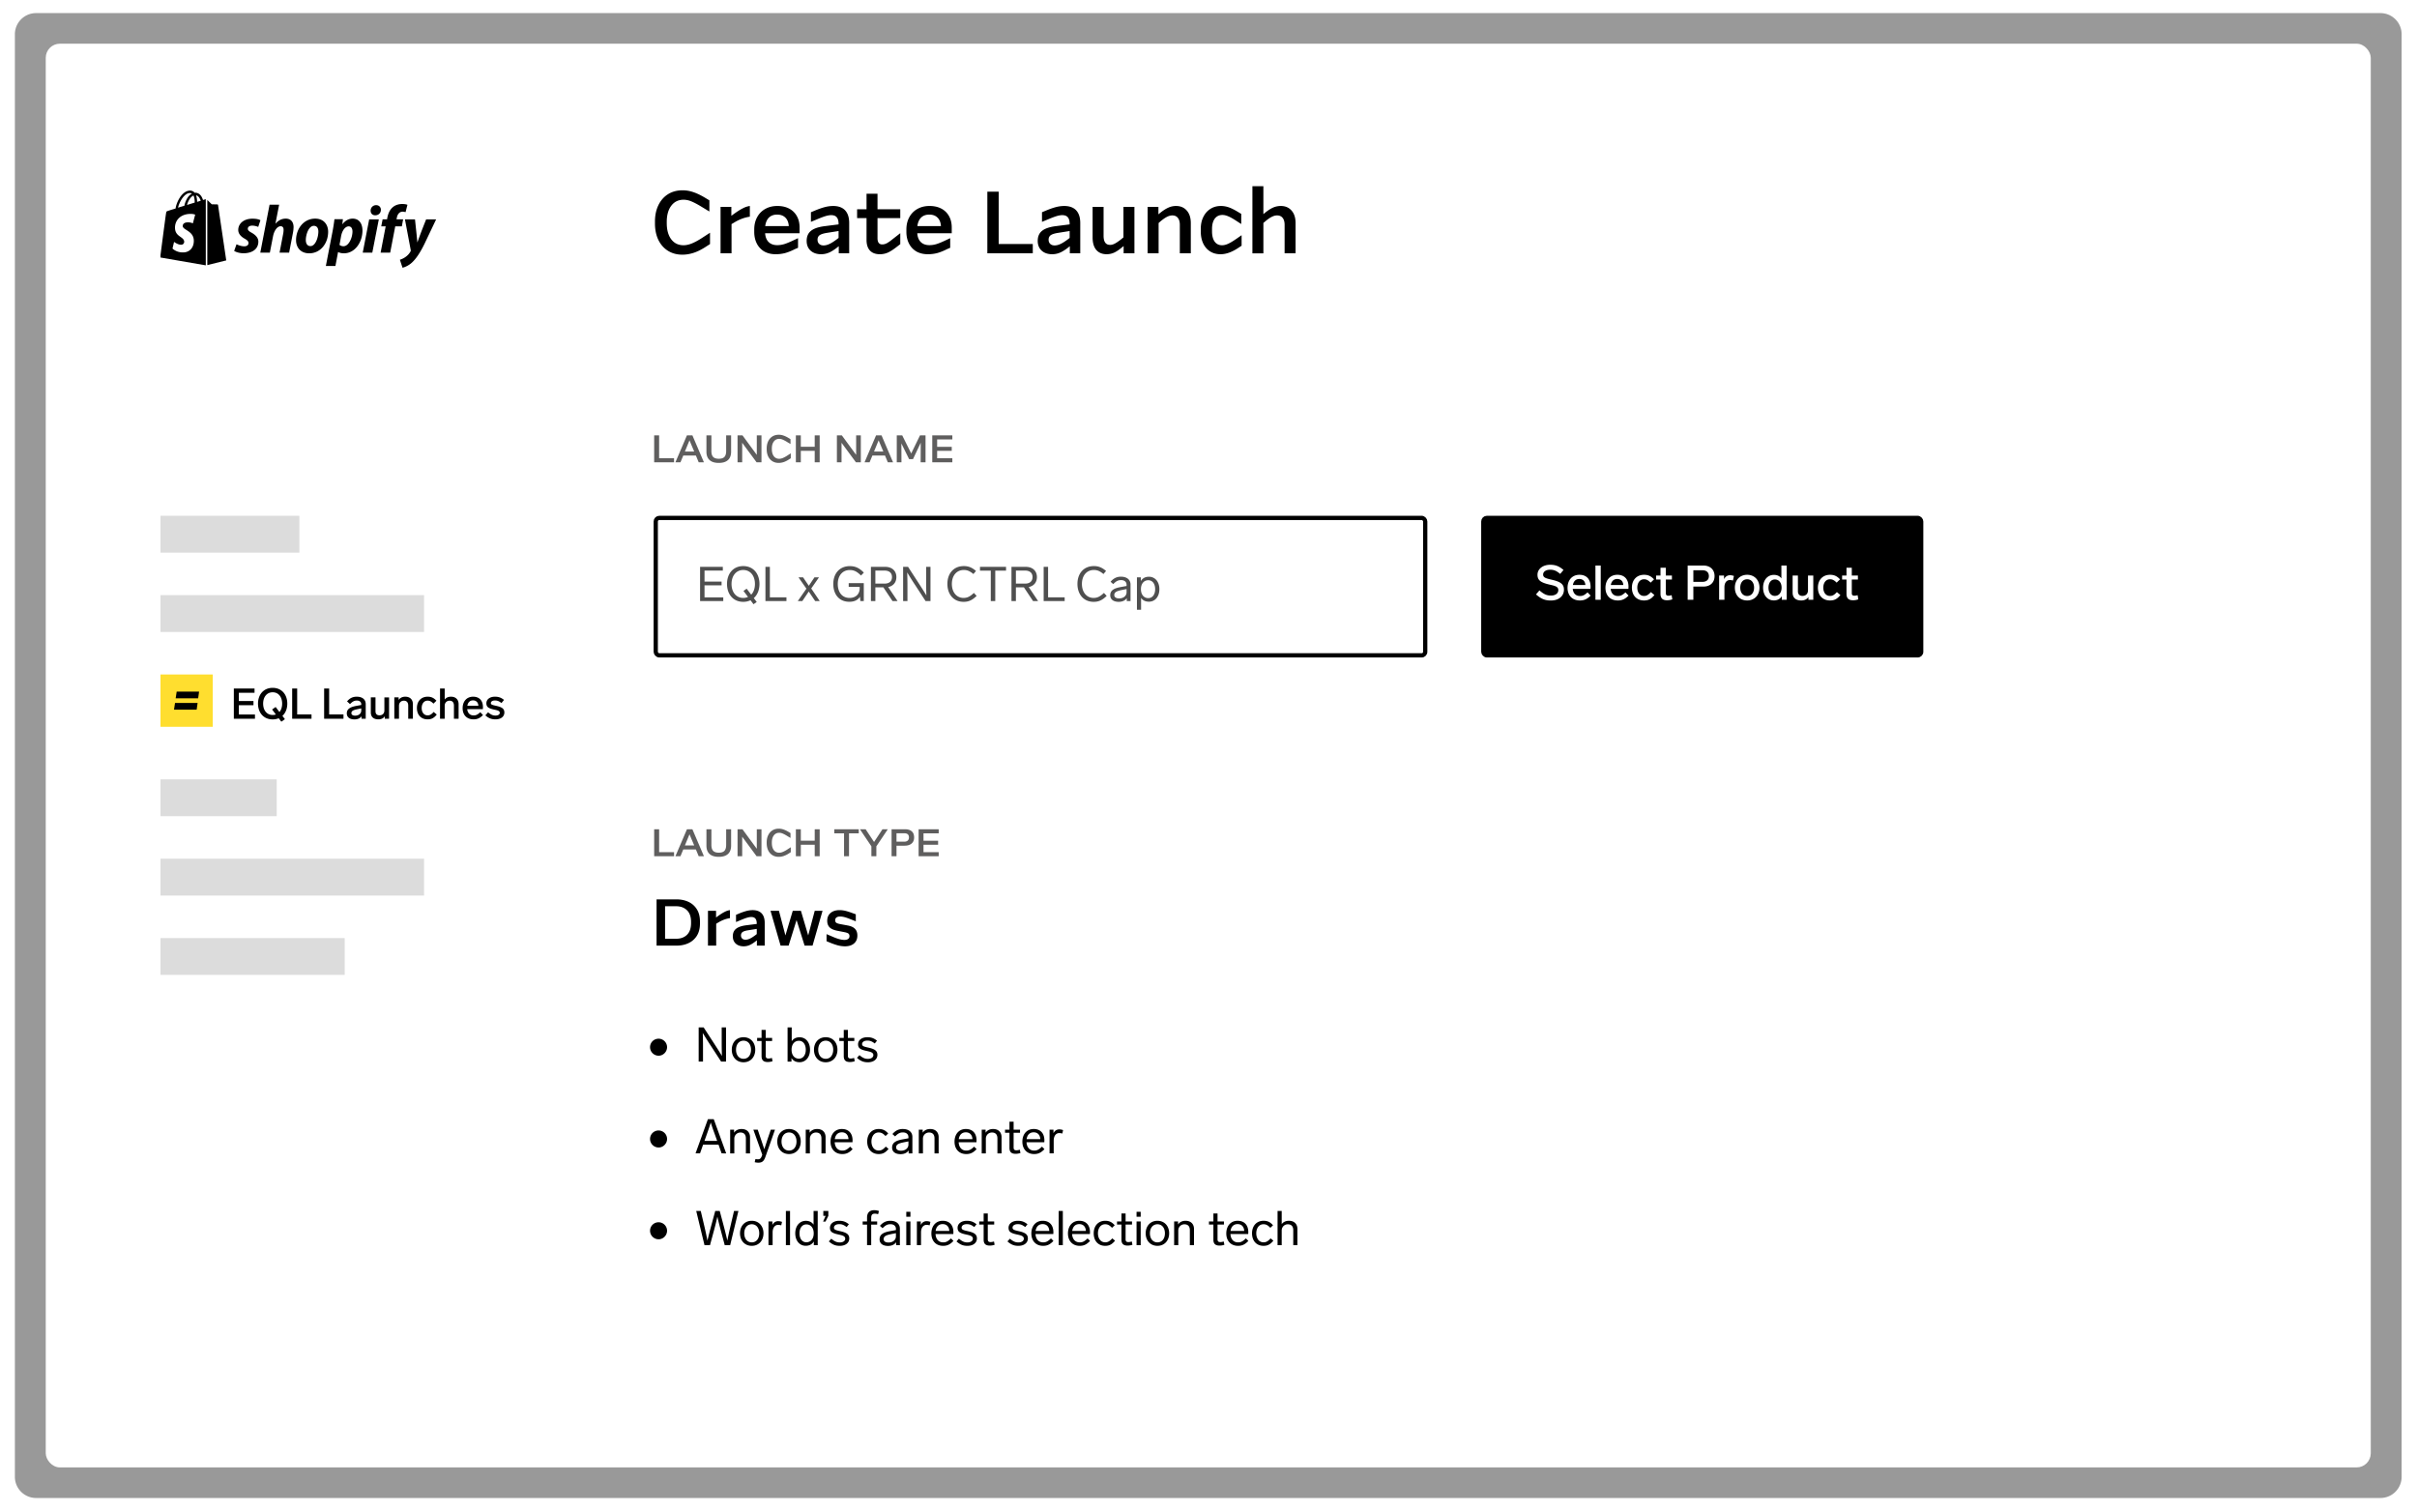<svg xmlns="http://www.w3.org/2000/svg" fill="none" viewBox="0 0 553 346"><g stroke="#fff" stroke-width=".404" filter="url(#a)"><path fill="#000" fill-opacity=".4" d="M8.251.202h536.387a5.05 5.05 0 0 1 5.049 5.049V335.31a5.05 5.05 0 0 1-5.049 5.048H8.251a5.048 5.048 0 0 1-5.049-5.048V5.251A5.05 5.05 0 0 1 8.251.202Z"/><rect width="531.549" height="325.35" x="10.67" y="7.606" fill="#fff" rx="3.03"/></g><path fill="#494949" fill-opacity=".19" d="M36.719 118.016h31.773v8.43H36.719zm0 18.156h60.305v8.43H36.719zm0 42.148h26.586v8.43H36.719zm0 18.157h60.305v8.43H36.719zm0 18.156h42.148v8.43H36.719z"/><path fill="#FFDE2F" d="M36.719 154.328h11.965v11.965H36.719z"/><path fill="#000" d="m40.192 159.779.232-1.531h5.127l-.214 1.531h-5.145Zm-.382 2.594.233-1.531h5.168l-.216 1.531H39.81Zm18.427-4.831v.972h-3.59v1.887h3.347v.963h-3.346v2.111h3.686v.973H53.5v-6.906h4.737Zm6.132 7.586-.603-.787a3.61 3.61 0 0 1-1.381.262c-2.082 0-3.356-1.546-3.356-3.608 0-2.062 1.274-3.609 3.356-3.609 2.081 0 3.346 1.547 3.346 3.609 0 1.157-.4 2.159-1.119 2.801l.574.759-.817.573Zm-4.163-4.133c0 1.556.865 2.597 2.179 2.597.262 0 .505-.039.73-.117l-.857-1.138.807-.574.866 1.148c.399-.457.623-1.119.623-1.916 0-1.547-.856-2.597-2.17-2.597-1.313 0-2.178 1.05-2.178 2.597Zm7.787-3.453v5.923h3.278v.983h-4.425v-6.906h1.147Zm7.314 0v5.923h3.278v.983H74.16v-6.906h1.147Zm5.79 7.061c-.933 0-1.75-.389-1.75-1.381 0-1.128 1.031-1.498 2.189-1.712l1.118-.204v-.175c0-.535-.399-.837-1.011-.837-.652 0-1.031.273-1.566.808l-.671-.623c.602-.72 1.293-1.07 2.207-1.07 1.362 0 2.063.7 2.063 1.702v3.337h-.963v-.555c-.312.448-.866.71-1.615.71Zm-.7-1.439c0 .369.322.583.856.583.73 0 1.401-.389 1.401-1.216v-.447l-.846.175c-.837.175-1.41.35-1.41.905Zm8.618-3.599v4.883h-.983v-.565c-.262.428-.749.71-1.45.71-1.234 0-1.74-.68-1.74-1.566v-3.462h1.07v3.171c0 .583.301.933.904.933.652 0 1.129-.379 1.129-1.147v-2.957h1.07Zm3.703-.156c1.157 0 1.75.73 1.75 1.693v3.346h-1.07v-3.016c0-.719-.359-1.109-1.01-1.109-.633 0-1.1.477-1.1 1.138v2.987h-1.07v-4.883h.992v.593c.312-.477.837-.749 1.508-.749Zm6.454 1.586c-.554-.555-.914-.681-1.332-.681-.905 0-1.362.797-1.362 1.692 0 .895.457 1.673 1.362 1.673.496 0 .846-.194 1.38-.778l.711.593c-.671.847-1.274 1.099-2.101 1.099-1.459 0-2.441-1.001-2.441-2.587 0-1.595 1.011-2.597 2.45-2.597.789 0 1.382.234 2.014.924l-.68.662Zm4.004-1.586c1.157 0 1.751.73 1.751 1.693v3.346h-1.07v-3.016c0-.719-.36-1.109-1.012-1.109-.632 0-1.099.477-1.099 1.138v2.987h-1.07v-6.906h1.07v2.509c.321-.408.808-.642 1.43-.642Zm5.17 5.184c-1.546 0-2.499-1.011-2.499-2.558 0-1.527.914-2.626 2.402-2.626 1.449 0 2.247.924 2.247 2.403 0 .126-.01.34-.02.437h-3.579c.078.798.525 1.44 1.469 1.44.593 0 .934-.204 1.517-.73l.623.652c-.72.739-1.372.982-2.16.982Zm-1.42-3.122h2.519c-.038-.739-.476-1.216-1.225-1.216-.72 0-1.158.467-1.294 1.216Zm6.33-2.062c.807 0 1.381.195 2.062.739l-.583.71c-.613-.466-.983-.583-1.498-.583-.574 0-.934.253-.934.593 0 .37.36.438 1.216.632 1.313.292 1.877.642 1.877 1.527 0 .924-.768 1.566-2.033 1.566-.885 0-1.527-.223-2.315-.914l.623-.7c.719.593 1.128.749 1.712.749.544 0 .963-.234.963-.632 0-.467-.545-.574-1.275-.73-1.342-.301-1.789-.622-1.789-1.459 0-.846.739-1.498 1.974-1.498Z"/><g fill="#000" clip-path="url(#b)"><path d="M46.96 45.611s-.193.055-.51.152a4.04 4.04 0 0 0-.249-.607c-.358-.69-.897-1.062-1.531-1.062-.042 0-.083 0-.138.014-.014-.028-.042-.041-.056-.069-.276-.303-.634-.441-1.062-.428-.828.028-1.656.621-2.319 1.683-.469.745-.827 1.683-.924 2.414-.952.29-1.615.496-1.628.51-.483.152-.497.165-.552.62-.083.345-1.339 10.069-1.339 10.069l10.432 1.806v-15.13c-.055.014-.096.014-.124.028Zm-2.415.745c-.552.166-1.159.359-1.752.538.166-.648.497-1.297.883-1.724.152-.152.359-.331.593-.441.235.496.29 1.172.276 1.627Zm-1.117-2.193a.95.95 0 0 1 .496.124c-.22.11-.441.29-.648.497-.525.565-.925 1.448-1.09 2.29-.497.15-.994.303-1.45.44.29-1.31 1.408-3.31 2.692-3.35Zm-1.615 7.586c.055.882 2.387 1.075 2.525 3.158.097 1.641-.869 2.758-2.263 2.841-1.683.11-2.608-.883-2.608-.883l.359-1.517s.925.704 1.67.648a.666.666 0 0 0 .648-.703c-.069-1.158-1.973-1.09-2.097-2.993-.11-1.586.938-3.2 3.256-3.351.897-.055 1.353.165 1.353.165L44.13 51.1s-.593-.275-1.297-.22c-1.02.069-1.035.717-1.02.869Zm3.284-5.559c0-.413-.055-1.006-.248-1.503.635.124.938.828 1.076 1.255a23.69 23.69 0 0 0-.828.248Zm2.333 14.468 4.333-1.076S49.9 46.99 49.886 46.907a.16.16 0 0 0-.152-.137c-.069 0-1.283-.028-1.283-.028s-.745-.717-1.021-.993v14.91Z"/></g><g fill="#000" clip-path="url(#c)"><path d="M57.539 53.228c-.555-.296-.84-.545-.84-.887 0-.436.396-.716 1.015-.716.72 0 1.364.296 1.364.296l.507-1.526s-.467-.358-1.84-.358c-1.91 0-3.235 1.074-3.235 2.584 0 .856.618 1.51 1.443 1.976.666.373.904.638.904 1.027 0 .405-.333.732-.951.732-.922 0-1.792-.467-1.792-.467l-.539 1.525s.804.53 2.157.53c1.966 0 3.378-.95 3.378-2.662 0-.918-.714-1.572-1.571-2.054Zm7.834-3.206c-.967 0-1.728.451-2.315 1.136l-.032-.016.84-4.31h-2.188l-2.125 10.971h2.189l.73-3.75c.285-1.416 1.03-2.288 1.728-2.288.491 0 .682.327.682.794 0 .296-.032.654-.095.95l-.825 4.295h2.189l.856-4.436a7.88 7.88 0 0 0 .16-1.4c-.002-1.215-.652-1.946-1.794-1.946Zm6.74 0c-2.633 0-4.377 2.334-4.377 4.933 0 1.666 1.047 3.004 3.013 3.004 2.585 0 4.33-2.272 4.33-4.934 0-1.54-.92-3.003-2.966-3.003Zm-1.079 6.288c-.745 0-1.062-.623-1.062-1.401 0-1.23.65-3.237 1.84-3.237.777 0 1.03.654 1.03 1.292 0 1.322-.65 3.346-1.808 3.346Zm9.643-6.288c-1.477 0-2.315 1.276-2.315 1.276h-.031l.126-1.151h-1.934c-.095.778-.27 1.96-.444 2.848l-1.523 7.859h2.189l.602-3.175h.048s.45.28 1.285.28c2.569 0 4.25-2.584 4.25-5.199 0-1.446-.65-2.738-2.253-2.738Zm-2.093 6.319c-.568 0-.904-.312-.904-.312l.365-2.007c.254-1.339.967-2.226 1.728-2.226.666 0 .873.607.873 1.183 0 1.385-.84 3.361-2.062 3.361Zm7.469-9.401c-.698 0-1.253.545-1.253 1.245 0 .638.412 1.074 1.03 1.074h.032c.683 0 1.27-.451 1.285-1.245 0-.622-.428-1.074-1.094-1.074Zm-3.06 10.864h2.188l1.491-7.61h-2.204l-1.475 7.61Zm9.245-7.626h-1.522l.079-.358c.127-.732.571-1.386 1.3-1.386.39 0 .698.11.698.11l.428-1.682s-.38-.186-1.19-.186c-.777 0-1.553.218-2.14.716-.746.622-1.095 1.524-1.269 2.427l-.063.359h-1.015l-.317 1.618h1.015l-1.158 6.008h2.189l1.157-6.008h1.507l.301-1.618Zm5.265.015s-1.368 3.383-1.982 5.23h-.032c-.042-.595-.54-5.23-.54-5.23H92.65l1.317 6.988c.032.155.016.249-.048.358-.254.482-.682.95-1.19 1.292-.412.295-.872.482-1.236.607l.602 1.82c.444-.093 1.364-.45 2.141-1.166 1-.919 1.92-2.335 2.87-4.265l2.68-5.634h-2.283Z"/></g><rect width="176.051" height="31.449" x="150.033" y="118.502" stroke="#000" stroke-width=".973" rx=".811"/><path fill="#4F4F4F" d="M165.38 129.701v.849h-4.188v2.524h3.902v.849h-3.902v2.756h4.288v.848h-5.303v-7.826h5.203Zm7.018 8.554-.683-.915a3.818 3.818 0 0 1-1.665.364c-2.315 0-3.715-1.753-3.715-4.09 0-2.337 1.4-4.09 3.715-4.09s3.715 1.753 3.715 4.09c0 1.345-.463 2.502-1.301 3.23l.673.893-.739.518Zm-5.026-4.641c0 1.885 1.069 3.197 2.678 3.197.397 0 .761-.077 1.092-.232l-1.037-1.367.728-.518 1.036 1.367c.551-.562.86-1.422.86-2.447 0-1.874-1.058-3.197-2.679-3.197-1.609 0-2.678 1.323-2.678 3.197Zm8.772-3.913v6.967h3.792v.859h-4.806v-7.826h1.014Zm6.385 7.826 1.973-2.833-1.808-2.59h1.048l1.311 1.929 1.29-1.929h1.036l-1.774 2.546 1.951 2.877h-1.047l-1.467-2.182-1.477 2.182h-1.036Zm11.917-7.992c1.29 0 2.227.474 3.197 1.489l-.651.661c-.882-.871-1.543-1.257-2.568-1.257-1.632 0-2.745 1.257-2.745 3.186 0 1.94 1.036 3.197 2.701 3.197 1.356 0 2.315-.827 2.315-2.216v-.309h-2.514v-.859h3.451v4.1h-.794l-.077-.992c-.518.827-1.411 1.158-2.436 1.158-2.348 0-3.671-1.709-3.671-4.079 0-2.337 1.4-4.079 3.792-4.079Zm8.104.166c1.466 0 2.536.86 2.536 2.337 0 1.256-.761 2.061-1.874 2.282l2.149 3.207h-1.157l-2.095-3.141h-1.829v3.141h-1.015v-7.826h3.285Zm-2.27 3.836h2.105c1.025 0 1.698-.507 1.698-1.499 0-.981-.673-1.488-1.709-1.488h-2.094v2.987Zm12.61-3.836v7.826h-1.124l-2.315-3.56a72.603 72.603 0 0 1-1.885-2.988c.033.959.055 1.963.055 3.032v3.516h-.992v-7.826h1.135l2.348 3.615c.672 1.048 1.29 1.996 1.841 2.922a83.628 83.628 0 0 1-.055-2.966v-3.571h.992Zm7.639-.177c1.003 0 1.819.298 2.778 1.114l-.595.705c-.893-.749-1.522-.926-2.183-.926-1.698 0-2.745 1.323-2.745 3.197s1.069 3.197 2.679 3.197c.937 0 1.554-.397 2.359-1.147l.628.684c-1.003.97-1.819 1.356-2.976 1.356-2.315 0-3.715-1.742-3.715-4.101 0-2.337 1.378-4.079 3.77-4.079Zm9.651.177v.86h-2.469v6.966h-1.025v-6.966h-2.47v-.86h5.964Zm4.526 0c1.466 0 2.535.86 2.535 2.337 0 1.256-.761 2.061-1.874 2.282l2.15 3.207h-1.158l-2.094-3.141h-1.83v3.141h-1.014v-7.826h3.285Zm-2.271 3.836h2.105c1.025 0 1.698-.507 1.698-1.499 0-.981-.673-1.488-1.709-1.488h-2.094v2.987Zm7.363-3.836v6.967h3.792v.859h-4.806v-7.826h1.014Zm10.486-.177c1.003 0 1.819.298 2.778 1.114l-.596.705c-.893-.749-1.521-.926-2.182-.926-1.698 0-2.745 1.323-2.745 3.197s1.069 3.197 2.679 3.197c.937 0 1.554-.397 2.359-1.147l.628.684c-1.003.97-1.819 1.356-2.976 1.356-2.315 0-3.715-1.742-3.715-4.101 0-2.337 1.378-4.079 3.77-4.079Zm5.674 8.18c-1.058 0-1.94-.441-1.94-1.522 0-1.267 1.168-1.642 2.524-1.885l1.213-.22v-.276c0-.683-.518-1.069-1.268-1.069-.694 0-1.146.265-1.786.915l-.606-.54c.672-.794 1.422-1.158 2.359-1.158 1.433 0 2.205.75 2.205 1.808v3.77h-.86v-.672c-.364.551-1.025.849-1.841.849Zm-1.014-1.555c0 .496.419.772 1.113.772.937 0 1.698-.529 1.698-1.422v-.716l-.992.198c-1.059.22-1.819.419-1.819 1.168Zm7.928 1.522c-.827 0-1.422-.309-1.797-.871v2.712h-.948v-7.408h.893v.838c.375-.618.992-.981 1.852-.981 1.389 0 2.392 1.135 2.392 2.844 0 1.73-1.003 2.866-2.392 2.866Zm-1.83-2.866c0 1.3.717 2.05 1.687 2.05.937 0 1.565-.816 1.565-2.05 0-1.213-.606-2.04-1.565-2.04-.981 0-1.687.761-1.687 2.04Z"/><rect width="100.184" height="31.449" x="339.377" y="118.502" fill="#000" rx=".811"/><rect width="100.184" height="31.449" x="339.377" y="118.502" stroke="#000" stroke-width=".973" rx=".811"/><path fill="#fff" d="M354.672 129.224c1.246 0 2.084.352 3.054 1.19l-.761.904c-.893-.75-1.455-.959-2.315-.959-.97 0-1.587.463-1.587 1.091 0 .717.628.882 2.006 1.202 1.918.452 2.756.959 2.756 2.271 0 1.466-1.18 2.48-2.998 2.48-1.345 0-2.249-.386-3.396-1.4l.783-.915c1.091.937 1.731 1.18 2.635 1.18.97 0 1.686-.452 1.686-1.257 0-.827-.815-.97-2.083-1.268-2.028-.474-2.679-1.025-2.679-2.249 0-1.311 1.224-2.27 2.899-2.27Zm6.809 8.168c-1.753 0-2.833-1.147-2.833-2.899 0-1.731 1.036-2.977 2.722-2.977 1.643 0 2.547 1.048 2.547 2.723 0 .144-.011.386-.022.496h-4.057c.088.904.595 1.632 1.665 1.632.672 0 1.058-.232 1.719-.827l.706.739c-.816.837-1.554 1.113-2.447 1.113Zm-1.61-3.539h2.855c-.044-.837-.54-1.378-1.389-1.378-.815 0-1.311.53-1.466 1.378Zm6.37-4.453v7.827h-1.213V129.4h1.213Zm3.916 7.992c-1.752 0-2.833-1.147-2.833-2.899 0-1.731 1.036-2.977 2.723-2.977 1.643 0 2.546 1.048 2.546 2.723 0 .144-.011.386-.022.496h-4.056c.088.904.595 1.632 1.664 1.632.673 0 1.059-.232 1.72-.827l.706.739c-.816.837-1.555 1.113-2.448 1.113Zm-1.609-3.539h2.855c-.044-.837-.54-1.378-1.389-1.378-.816 0-1.312.53-1.466 1.378Zm9.114-.54c-.628-.628-1.036-.771-1.51-.771-1.025 0-1.543.904-1.543 1.918 0 1.014.518 1.896 1.543 1.896.562 0 .959-.221 1.565-.882l.805.672c-.76.959-1.444 1.246-2.381 1.246-1.653 0-2.767-1.136-2.767-2.932 0-1.808 1.147-2.944 2.778-2.944.893 0 1.565.265 2.282 1.048l-.772.749Zm3.468 2.403c0 .43.187.585.595.585.188 0 .375-.022.739-.122l.154.959a3.65 3.65 0 0 1-1.191.21c-1.102 0-1.51-.529-1.51-1.488v-3.252h-1.003v-.915h1.003v-1.786h1.213v1.786h1.4v.915h-1.4v3.108Zm8.584-6.316c1.554 0 2.568.926 2.568 2.414s-1.014 2.403-2.568 2.403h-2.282v3.01h-1.301V129.4h3.583Zm-2.282 3.737h2.072c.904 0 1.478-.463 1.478-1.323 0-.871-.574-1.334-1.478-1.334h-2.072v2.657Zm8.411-1.521c.308 0 .584.077.87.165l-.22 1.047a2.704 2.704 0 0 0-.706-.11c-.749 0-1.245.617-1.245 1.676v2.833h-1.213v-5.534h1.125v.827c.264-.541.705-.904 1.389-.904Zm3.907-.1c1.643 0 2.811 1.191 2.811 2.944 0 1.741-1.168 2.932-2.811 2.932-1.664 0-2.822-1.191-2.822-2.932 0-1.753 1.158-2.944 2.822-2.944Zm-1.587 2.944c0 1.146.617 1.907 1.587 1.907.948 0 1.577-.761 1.577-1.907 0-1.158-.629-1.918-1.577-1.918-.97 0-1.587.76-1.587 1.918Zm7.672 2.921c-1.411 0-2.447-1.147-2.447-2.921 0-1.775 1.058-2.922 2.458-2.922.793 0 1.356.287 1.73.805V129.4h1.213v7.827h-1.124v-.805c-.375.606-.97.959-1.83.959Zm-1.213-2.921c0 1.135.562 1.885 1.455 1.885.904 0 1.544-.706 1.544-1.885 0-1.191-.662-1.874-1.533-1.874-.871 0-1.466.738-1.466 1.874Zm10.251-2.767v5.534h-1.113v-.64c-.298.485-.849.805-1.643.805-1.4 0-1.973-.772-1.973-1.775v-3.924h1.213v3.593c0 .662.341 1.059 1.025 1.059.738 0 1.278-.43 1.278-1.301v-3.351h1.213Zm5.344 1.62c-.629-.628-1.036-.771-1.511-.771-1.025 0-1.543.904-1.543 1.918 0 1.014.518 1.896 1.543 1.896.563 0 .96-.221 1.566-.882l.805.672c-.761.959-1.445 1.246-2.382 1.246-1.653 0-2.766-1.136-2.766-2.932 0-1.808 1.146-2.944 2.777-2.944.893 0 1.566.265 2.282 1.048l-.771.749Zm3.467 2.403c0 .43.188.585.595.585.188 0 .375-.022.739-.122l.154.959c-.452.155-.848.21-1.19.21-1.103 0-1.51-.529-1.51-1.488v-3.252h-1.004v-.915h1.004v-1.786h1.212v1.786h1.4v.915h-1.4v3.108Z"/><path fill="#000" d="M156.14 58.272c-1.259 0-2.365-.297-3.32-.892-.94-.595-1.674-1.432-2.199-2.51-.512-1.08-.768-2.332-.768-3.757v-.415c0-1.424.263-2.676.788-3.755.526-1.08 1.259-1.916 2.2-2.511.954-.595 2.068-.892 3.341-.892.816 0 1.625.138 2.427.415.803.263 1.702.691 2.698 1.286l.996.602v2.552l-1.951-1.183c-.899-.54-1.646-.926-2.241-1.162a4.518 4.518 0 0 0-1.701-.352c-1.19 0-2.13.456-2.822 1.37-.692.912-1.038 2.15-1.038 3.713v.25c0 1.563.339 2.8 1.017 3.714.692.913 1.633 1.37 2.822 1.37.595 0 1.231-.14 1.909-.416.678-.276 1.446-.691 2.303-1.245l1.847-1.203v2.593l-.871.56c-1.01.665-1.958 1.142-2.843 1.432-.885.29-1.75.436-2.594.436Zm8.721-.311V47.337h2.469v2.033l.602-.435c.83-.595 1.515-1.024 2.054-1.287a4.912 4.912 0 0 1 1.577-.519v2.449a8.87 8.87 0 0 0-1.784.456 9.972 9.972 0 0 0-1.743.851l-.664.394v6.682h-2.511Zm12.623.207c-.996 0-1.867-.207-2.614-.622a4.375 4.375 0 0 1-1.702-1.805c-.401-.775-.601-1.674-.601-2.698v-.54c0-1.065.221-1.998.664-2.8a4.667 4.667 0 0 1 1.846-1.889c.803-.456 1.729-.685 2.781-.685 1.037 0 1.936.201 2.697.602a4.233 4.233 0 0 1 1.764 1.722c.415.734.623 1.605.623 2.615v1.307h-7.885c.055.858.325 1.529.809 2.013.484.47 1.141.705 1.971.705a5.57 5.57 0 0 0 1.556-.228c.54-.166 1.176-.422 1.909-.768l1.287-.601v2.2l-.726.31c-.789.402-1.529.699-2.221.893a8.54 8.54 0 0 1-2.158.27Zm.312-9.067c-.775 0-1.398.228-1.868.684-.456.457-.74 1.107-.851 1.95h5.395c-.055-.843-.318-1.493-.788-1.95-.457-.456-1.086-.684-1.888-.684Zm10.083 9.067c-1.01 0-1.819-.276-2.427-.83-.595-.553-.893-1.293-.893-2.22 0-1.01.332-1.777.996-2.303.664-.54 1.736-.9 3.217-1.08l3.091-.393v-.063c0-.719-.138-1.238-.415-1.556-.263-.332-.691-.498-1.286-.498-.36 0-.796.076-1.307.228-.498.153-1.204.422-2.117.81l-1.203.498v-2.2l.747-.311c.913-.387 1.708-.671 2.386-.85a7.697 7.697 0 0 1 1.93-.27c1.217 0 2.137.331 2.759.995.623.664.934 1.633.934 2.905v6.93h-2.386v-1.638l-.062.062c-.775.636-1.467 1.093-2.075 1.37a4.52 4.52 0 0 1-1.889.414Zm-.83-3.32c0 .402.125.72.374.955s.581.353.996.353c.442 0 .906-.118 1.39-.353.498-.235 1.107-.63 1.826-1.183l.228-.187v-1.577l-2.739.436c-.761.125-1.3.304-1.618.54-.305.235-.457.574-.457 1.016Zm14.282 3.32c-.996 0-1.757-.276-2.283-.83-.525-.567-.788-1.376-.788-2.427V49.91h-2.158v-2.034h2.158v-3.548h2.511v3.548h5.208v2.034h-5.208v4.586c0 .954.359 1.431 1.079 1.431.345 0 .691-.09 1.037-.27.346-.18.809-.504 1.39-.975l1.702-1.328v2.511l-.809.623c-.775.608-1.453 1.044-2.034 1.307a4.539 4.539 0 0 1-1.805.373Zm10.966 0c-.996 0-1.867-.207-2.614-.622a4.375 4.375 0 0 1-1.702-1.805c-.401-.775-.601-1.674-.601-2.698v-.54c0-1.065.221-1.998.664-2.8a4.667 4.667 0 0 1 1.846-1.889c.803-.456 1.729-.685 2.781-.685 1.037 0 1.936.201 2.697.602a4.233 4.233 0 0 1 1.764 1.722c.415.734.623 1.605.623 2.615v1.307h-7.885c.055.858.325 1.529.809 2.013.484.47 1.141.705 1.971.705a5.57 5.57 0 0 0 1.556-.228c.54-.166 1.176-.422 1.909-.768l1.287-.601v2.2l-.726.31c-.789.402-1.529.699-2.221.893a8.54 8.54 0 0 1-2.158.27Zm.312-9.067c-.775 0-1.398.228-1.868.684-.456.457-.74 1.107-.851 1.95h5.395c-.055-.843-.318-1.493-.788-1.95-.457-.456-1.086-.684-1.888-.684Zm13.292 8.86V43.85h2.594v11.973h7.802v2.137h-10.396Zm14.846.207c-1.01 0-1.819-.276-2.428-.83-.594-.553-.892-1.293-.892-2.22 0-1.01.332-1.777.996-2.303.664-.54 1.736-.9 3.216-1.08l3.092-.393v-.063c0-.719-.138-1.238-.415-1.556-.263-.332-.691-.498-1.286-.498-.36 0-.796.076-1.308.228-.498.153-1.203.422-2.116.81l-1.204.498v-2.2l.747-.311c.913-.387 1.709-.671 2.387-.85a7.696 7.696 0 0 1 1.929-.27c1.218 0 2.138.331 2.76.995.623.664.934 1.633.934 2.905v6.93h-2.386v-1.638l-.063.062c-.774.636-1.466 1.093-2.075 1.37a4.512 4.512 0 0 1-1.888.414Zm-.83-3.32c0 .402.125.72.374.955s.581.353.996.353c.442 0 .906-.118 1.39-.353.498-.235 1.107-.63 1.826-1.183l.228-.187v-1.577l-2.739.436c-.761.125-1.3.304-1.618.54-.305.235-.457.574-.457 1.016Zm13.306 3.32c-1.037 0-1.839-.332-2.407-.996-.553-.664-.83-1.604-.83-2.822v-7.013h2.511v6.62c0 1.383.498 2.074 1.494 2.074.36 0 .74-.11 1.141-.332.402-.221.872-.546 1.411-.975l.498-.415v-6.972h2.511V57.96h-2.469V56.3l-.187.145c-.747.637-1.404 1.086-1.971 1.349a4.107 4.107 0 0 1-1.702.373Zm9.35-.207V47.337h2.469v1.701l.228-.186c.733-.609 1.39-1.045 1.971-1.308a4.199 4.199 0 0 1 1.826-.415c1.038 0 1.861.353 2.47 1.059.608.691.913 1.646.913 2.863v6.91h-2.511v-6.516c0-.691-.152-1.224-.457-1.597-.29-.374-.712-.56-1.265-.56-.388 0-.796.11-1.225.331-.415.208-.92.56-1.514 1.059l-.395.352v6.93h-2.51Zm16.687.207c-.913 0-1.709-.214-2.387-.643-.678-.429-1.203-1.03-1.577-1.805-.373-.789-.56-1.709-.56-2.76v-.622c0-1.024.194-1.923.581-2.698.387-.788.927-1.404 1.619-1.847.691-.442 1.48-.664 2.365-.664a5.57 5.57 0 0 1 1.847.312c.595.207 1.286.553 2.075 1.037l.768.457v2.324l-.996-.644c-.789-.525-1.432-.892-1.93-1.1-.484-.22-.948-.331-1.39-.331-.734 0-1.315.283-1.743.85-.415.568-.623 1.35-.623 2.345v.54c0 1.01.201 1.798.602 2.365.401.553.968.83 1.701.83.429 0 .899-.117 1.411-.353.512-.235 1.183-.643 2.013-1.224l1.038-.726v2.407l-.664.436c-1.481 1.01-2.864 1.514-4.15 1.514Zm7.286-.207V42.606h2.51v6.39l.125-.103c.733-.622 1.397-1.072 1.992-1.349a4.377 4.377 0 0 1 1.867-.415c1.038 0 1.861.353 2.47 1.059.608.691.913 1.646.913 2.863v6.91h-2.511v-6.516c0-.691-.152-1.224-.457-1.597-.29-.374-.719-.56-1.286-.56-.374 0-.775.11-1.204.331-.429.208-.94.568-1.535 1.08l-.374.31v6.952h-2.51Z"/><path fill="#5F5E5E" d="M149.67 105.781v-6.173h1.135v5.238h3.413v.935h-4.548Zm4.86 0 2.641-6.173h1.244l2.642 6.173h-1.198l-.645-1.552h-2.887l-.644 1.552h-1.153Zm2.169-2.46h2.134l-1.081-2.569-1.053 2.569Zm7.752 2.596c-.926 0-1.628-.217-2.106-.653-.478-.436-.717-1.074-.717-1.916v-3.74h1.135v3.577c0 .623.133 1.077.399 1.362.272.278.702.417 1.289.417.593 0 1.023-.139 1.289-.417.266-.285.4-.739.4-1.362v-3.577h1.134v3.74c0 .842-.239 1.48-.717 1.916-.478.436-1.18.653-2.106.653Zm8.7-6.309h1.071v6.173h-1.116l-3.296-4.466v4.466h-1.062v-6.173h1.126l3.277 4.467v-4.467Zm5.015 6.309c-.55 0-1.035-.13-1.452-.39a2.619 2.619 0 0 1-.962-1.098c-.224-.472-.336-1.02-.336-1.644v-.181c0-.623.115-1.171.345-1.643.23-.472.55-.838.962-1.099.417-.26.905-.39 1.461-.39.358 0 .712.06 1.063.181.351.115.744.303 1.18.563l.436.264v1.116l-.854-.517a7.07 7.07 0 0 0-.98-.509 1.996 1.996 0 0 0-.745-.154c-.52 0-.932.2-1.234.599-.303.4-.454.941-.454 1.625v.109c0 .684.148 1.226.445 1.625.302.4.714.599 1.234.599.26 0 .539-.06.835-.181a6.282 6.282 0 0 0 1.008-.545l.808-.526v1.134l-.381.245c-.442.291-.857.5-1.244.627a3.63 3.63 0 0 1-1.135.19Zm3.925-.136v-6.173h1.134v2.615h3.178v-2.615h1.135v6.173h-1.135v-2.623h-3.178v2.623h-1.134Zm13.791-6.173h1.071v6.173h-1.116l-3.296-4.466v4.466h-1.062v-6.173h1.126l3.277 4.467v-4.467Zm1.919 6.173 2.642-6.173h1.244l2.642 6.173h-1.199l-.644-1.552h-2.887l-.645 1.552h-1.153Zm2.17-2.46h2.133l-1.08-2.569-1.053 2.569Zm5.205 2.46v-6.173h1.244l2.061 4.149 2.015-4.149h1.262v6.173h-1.117l.018-4.475-1.77 3.749h-.89l-1.77-3.595.018 4.321h-1.071Zm8.121 0v-6.173h4.593v.935h-3.477v1.689h3.341v.917h-3.341v1.697h3.477v.935h-4.593Zm-63.627 90.133v-6.173h1.135v5.238h3.413v.935h-4.548Zm4.86 0 2.641-6.173h1.244l2.642 6.173h-1.198l-.645-1.552h-2.887l-.644 1.552h-1.153Zm2.169-2.46h2.134l-1.081-2.569-1.053 2.569Zm7.752 2.596c-.926 0-1.628-.218-2.106-.653-.478-.436-.717-1.075-.717-1.916v-3.74h1.135v3.577c0 .623.133 1.077.399 1.361.272.279.702.418 1.289.418.593 0 1.023-.139 1.289-.418.266-.284.4-.738.4-1.361v-3.577h1.134v3.74c0 .841-.239 1.48-.717 1.916-.478.435-1.18.653-2.106.653Zm8.7-6.309h1.071v6.173h-1.116l-3.296-4.466v4.466h-1.062v-6.173h1.126l3.277 4.466v-4.466Zm5.015 6.309c-.55 0-1.035-.13-1.452-.39a2.622 2.622 0 0 1-.962-1.099c-.224-.472-.336-1.019-.336-1.643v-.181c0-.624.115-1.171.345-1.643.23-.472.55-.839.962-1.099.417-.26.905-.39 1.461-.39.358 0 .712.06 1.063.181.351.115.744.303 1.18.563l.436.263v1.117l-.854-.517a7.07 7.07 0 0 0-.98-.509 1.976 1.976 0 0 0-.745-.154c-.52 0-.932.2-1.234.599-.303.399-.454.941-.454 1.625v.109c0 .684.148 1.226.445 1.625.302.399.714.599 1.234.599.26 0 .539-.06.835-.181a6.282 6.282 0 0 0 1.008-.545l.808-.527v1.135l-.381.245a5.354 5.354 0 0 1-1.244.627 3.63 3.63 0 0 1-1.135.19Zm3.925-.136v-6.173h1.134v2.614h3.178v-2.614h1.135v6.173h-1.135v-2.624h-3.178v2.624h-1.134Zm11.022 0v-5.238h-2.233v-.935h5.601v.935h-2.233v5.238h-1.135Zm6.257 0v-2.269l-2.623-3.904h1.307l1.925 2.914 1.924-2.914h1.226l-2.624 3.904v2.269h-1.135Zm4.618 0v-6.173h3.069c.671 0 1.186.157 1.543.472.363.315.544.781.544 1.398 0 .605-.193 1.071-.581 1.398-.381.327-.916.49-1.606.49h-1.843v2.415h-1.126Zm1.126-3.332h1.788c.333 0 .593-.084.781-.254.188-.169.281-.408.281-.717 0-.635-.354-.953-1.062-.953h-1.788v1.924Zm5.062 3.332v-6.173h4.594v.935h-3.477v1.689h3.34v.916h-3.34v1.698h3.477v.935h-4.594Z"/><path fill="#000" d="M150.221 216.367v-10.582h4.545c1.037 0 1.96.192 2.77.575a4.439 4.439 0 0 1 1.914 1.712c.467.747.7 1.676.7 2.786v.436c0 1.11-.233 2.044-.7 2.801a4.466 4.466 0 0 1-1.914 1.696c-.81.384-1.733.576-2.77.576h-4.545Zm4.467-9.011h-2.521v7.439h2.521c1.037 0 1.867-.301 2.49-.902.622-.612.933-1.51.933-2.693v-.249c0-1.182-.311-2.075-.933-2.676-.623-.612-1.453-.919-2.49-.919Zm7.292 9.011v-7.968h1.852v1.525l.451-.327c.623-.446 1.136-.767 1.541-.964a3.638 3.638 0 0 1 1.183-.389v1.836a6.713 6.713 0 0 0-1.339.342 7.59 7.59 0 0 0-1.307.638l-.498.296v5.011h-1.883Zm8.175.156c-.757 0-1.364-.208-1.821-.623-.446-.415-.669-.97-.669-1.665 0-.757.249-1.333.747-1.727.498-.405 1.302-.675 2.412-.81l2.319-.295v-.047c0-.539-.104-.929-.311-1.167-.197-.249-.519-.374-.965-.374-.27 0-.596.057-.98.172-.374.114-.903.316-1.588.606l-.902.374v-1.65l.56-.233a13.616 13.616 0 0 1 1.79-.638 5.76 5.76 0 0 1 1.447-.202c.913 0 1.603.249 2.07.747.467.498.7 1.224.7 2.178v5.198h-1.79v-1.229l-.046.046c-.581.478-1.1.82-1.557 1.028a3.39 3.39 0 0 1-1.416.311Zm-.622-2.49c0 .301.093.539.28.716.187.176.436.264.747.264.332 0 .679-.088 1.043-.264.373-.177.83-.472 1.369-.887l.171-.14v-1.183l-2.054.327c-.571.093-.975.228-1.214.404-.228.177-.342.431-.342.763Zm9.061 2.334-2.303-7.968h1.93l1.478 5.634 1.681-5.634h1.867l1.666 5.634 1.494-5.634h1.789l-2.287 7.968h-1.821l-1.837-5.851-1.82 5.851h-1.837Zm14.704.156a6.665 6.665 0 0 1-1.603-.218 15.467 15.467 0 0 1-1.976-.7l-.607-.249v-1.619l1.214.514c1.203.539 2.153.809 2.848.809.373 0 .664-.073.871-.218.208-.156.311-.373.311-.654 0-.259-.077-.451-.233-.575-.156-.125-.431-.229-.825-.312l-1.587-.311c-.861-.156-1.484-.415-1.868-.778-.384-.374-.576-.887-.576-1.541 0-.747.255-1.338.763-1.774.508-.436 1.198-.653 2.07-.653.415 0 .845.051 1.292.155.446.104 1.016.285 1.711.545l.701.249v1.603l-1.121-.436c-.612-.249-1.1-.42-1.463-.514-.363-.093-.7-.14-1.011-.14-.363 0-.643.078-.841.234-.186.145-.28.353-.28.622 0 .249.078.436.234.561.166.124.461.228.887.311l1.758.327c.768.145 1.323.404 1.666.778.352.363.529.871.529 1.525 0 .768-.255 1.369-.763 1.805-.498.436-1.198.654-2.101.654Zm-42.616 21.139c1.058 0 1.94.86 1.94 1.94 0 1.059-.882 1.952-1.94 1.952a1.962 1.962 0 0 1-1.952-1.952c0-1.08.871-1.94 1.952-1.94Zm15.432-2.59v7.826h-1.124l-2.315-3.56a73.692 73.692 0 0 1-1.885-2.987c.033.959.055 1.962.055 3.031v3.516h-.992v-7.826h1.136l2.348 3.615c.672 1.048 1.289 1.996 1.84 2.922a83.628 83.628 0 0 1-.055-2.966v-3.571h.992Zm4.007 2.249c1.576 0 2.678 1.168 2.678 2.866 0 1.697-1.102 2.866-2.678 2.866-1.588 0-2.69-1.169-2.69-2.866 0-1.698 1.102-2.866 2.69-2.866Zm-1.72 2.866c0 1.223.672 2.072 1.72 2.072 1.047 0 1.708-.849 1.708-2.072 0-1.224-.661-2.073-1.708-2.073-1.048 0-1.72.849-1.72 2.073Zm6.79 1.345c0 .485.187.661.639.661.198 0 .419-.033.783-.132l.143.749a3.303 3.303 0 0 1-1.114.188c-1.036 0-1.399-.496-1.399-1.356v-3.451h-1.015v-.716h1.015v-1.819h.948v1.819h1.466v.716h-1.466v3.341Zm7.749 1.51c-.86 0-1.477-.342-1.852-.959v.815h-.893v-7.826h.948v3.164c.375-.574.981-.904 1.797-.904 1.4 0 2.392 1.135 2.392 2.855 0 1.719-1.014 2.855-2.392 2.855Zm-1.83-2.855c0 1.3.717 2.039 1.687 2.039.937 0 1.565-.816 1.565-2.039 0-1.224-.617-2.051-1.565-2.051-.981 0-1.687.761-1.687 2.051Zm7.817-2.866c1.577 0 2.679 1.168 2.679 2.866 0 1.697-1.102 2.866-2.679 2.866-1.587 0-2.69-1.169-2.69-2.866 0-1.698 1.103-2.866 2.69-2.866Zm-1.719 2.866c0 1.223.672 2.072 1.719 2.072 1.047 0 1.709-.849 1.709-2.072 0-1.224-.662-2.073-1.709-2.073-1.047 0-1.719.849-1.719 2.073Zm6.789 1.345c0 .485.188.661.639.661.199 0 .419-.033.783-.132l.143.749a3.294 3.294 0 0 1-1.113.188c-1.036 0-1.4-.496-1.4-1.356v-3.451h-1.014v-.716h1.014v-1.819h.948v1.819h1.466v.716h-1.466v3.341Zm4.435-4.211c.882 0 1.499.209 2.226.793l-.518.64c-.705-.541-1.124-.662-1.708-.662-.739 0-1.191.342-1.191.805 0 .474.463.584 1.455.805 1.411.319 2.051.705 2.051 1.664 0 1.003-.86 1.687-2.172 1.687-.959 0-1.643-.254-2.502-1.014l.562-.618c.805.673 1.29.849 1.951.849.705 0 1.235-.32 1.235-.86 0-.595-.651-.76-1.522-.948-1.444-.308-1.973-.628-1.973-1.532 0-.948.849-1.609 2.106-1.609Zm-47.75 21.341c1.058 0 1.94.86 1.94 1.94 0 1.059-.882 1.952-1.94 1.952a1.962 1.962 0 0 1-1.952-1.952c0-1.08.871-1.94 1.952-1.94Zm8.455 5.236 2.833-7.826h1.333l2.845 7.826H165.1l-.705-1.995h-3.528l-.705 1.995h-1.025Zm2.039-2.855h2.91l-.364-1.025c-.43-1.179-.815-2.227-1.102-3.186-.287.959-.661 2.007-1.08 3.197l-.364 1.014Zm8.487-2.722c1.323 0 1.941.848 1.941 1.863v3.714h-.948v-3.417c0-.893-.441-1.356-1.246-1.356-.783 0-1.4.607-1.4 1.411v3.362h-.948v-5.423h.893v.694c.364-.562.981-.848 1.708-.848Zm5.482 6.327c-.331.937-.684 1.378-1.632 1.378-.297 0-.606-.044-.837-.11l.165-.728c.198.044.408.066.584.066.419 0 .684-.176.915-.86l.066-.209-2.039-5.71h1.003l.606 1.797c.298.86.64 1.907.893 2.678.254-.771.584-1.807.882-2.7l.606-1.775h.959l-2.171 6.173Zm5.385-6.327c1.577 0 2.679 1.168 2.679 2.866 0 1.697-1.102 2.866-2.679 2.866-1.587 0-2.689-1.169-2.689-2.866 0-1.698 1.102-2.866 2.689-2.866Zm-1.719 2.866c0 1.223.672 2.072 1.719 2.072 1.048 0 1.709-.849 1.709-2.072 0-1.224-.661-2.073-1.709-2.073-1.047 0-1.719.849-1.719 2.073Zm8.141-2.866c1.323 0 1.94.848 1.94 1.863v3.714h-.948v-3.417c0-.893-.441-1.356-1.245-1.356-.783 0-1.4.607-1.4 1.411v3.362h-.948v-5.423h.892v.694c.364-.562.982-.848 1.709-.848Zm5.765 5.732c-1.654 0-2.69-1.136-2.69-2.833 0-1.698 1.003-2.899 2.59-2.899 1.566 0 2.447 1.014 2.447 2.612 0 .11-.011.32-.022.419h-4.067c.055 1.003.573 1.907 1.753 1.907.694 0 1.102-.253 1.785-.904l.563.573c-.794.849-1.478 1.125-2.359 1.125Zm-1.72-3.406h3.131c-.045-.937-.574-1.566-1.522-1.566-.882 0-1.466.562-1.609 1.566Zm11.605-.717c-.607-.65-1.037-.816-1.566-.816-1.113 0-1.653 1.014-1.653 2.073 0 1.058.54 2.061 1.664 2.061.585 0 .981-.209 1.621-.904l.628.529c-.727.893-1.367 1.18-2.249 1.18-1.598 0-2.634-1.125-2.634-2.866 0-1.731 1.069-2.866 2.634-2.866.893 0 1.511.275 2.172 1.025l-.617.584Zm3.448 4.145c-1.059 0-1.94-.441-1.94-1.521 0-1.268 1.168-1.643 2.524-1.885l1.213-.221v-.275c0-.684-.519-1.07-1.268-1.07-.695 0-1.147.265-1.786.915l-.606-.54c.672-.794 1.422-1.157 2.359-1.157 1.433 0 2.204.749 2.204 1.807v3.77h-.859v-.672c-.364.551-1.026.849-1.841.849Zm-1.014-1.554c0 .496.418.771 1.113.771.937 0 1.698-.529 1.698-1.422v-.716l-.993.198c-1.058.22-1.818.419-1.818 1.169Zm7.785-4.2c1.322 0 1.94.848 1.94 1.863v3.714h-.948v-3.417c0-.893-.441-1.356-1.246-1.356-.783 0-1.4.607-1.4 1.411v3.362h-.948v-5.423h.893v.694c.364-.562.981-.848 1.709-.848Zm8.261 5.732c-1.653 0-2.689-1.136-2.689-2.833 0-1.698 1.003-2.899 2.59-2.899 1.566 0 2.447 1.014 2.447 2.612 0 .11-.011.32-.022.419h-4.067c.055 1.003.573 1.907 1.753 1.907.694 0 1.102-.253 1.785-.904l.562.573c-.793.849-1.477 1.125-2.359 1.125Zm-1.719-3.406h3.13c-.044-.937-.573-1.566-1.521-1.566-.882 0-1.466.562-1.609 1.566Zm7.85-2.326c1.323 0 1.941.848 1.941 1.863v3.714h-.948v-3.417c0-.893-.441-1.356-1.246-1.356-.783 0-1.4.607-1.4 1.411v3.362h-.948v-5.423h.893v.694c.364-.562.981-.848 1.708-.848Zm4.699 4.211c0 .485.187.661.639.661.198 0 .419-.033.783-.132l.143.749a3.302 3.302 0 0 1-1.113.188c-1.037 0-1.4-.496-1.4-1.356v-3.451h-1.014v-.716h1.014v-1.819h.948v1.819h1.466v.716h-1.466v3.341Zm4.694 1.521c-1.654 0-2.69-1.136-2.69-2.833 0-1.698 1.003-2.899 2.591-2.899 1.565 0 2.447 1.014 2.447 2.612 0 .11-.011.32-.022.419h-4.068c.055 1.003.573 1.907 1.753 1.907.694 0 1.102-.253 1.786-.904l.562.573c-.794.849-1.477 1.125-2.359 1.125Zm-1.72-3.406h3.131c-.044-.937-.573-1.566-1.522-1.566-.881 0-1.466.562-1.609 1.566Zm7.487-2.238c.32 0 .617.077.86.165l-.177.794a2.57 2.57 0 0 0-.705-.11c-.728 0-1.268.628-1.268 1.73v2.91h-.948v-5.423h.893v.816c.254-.529.706-.882 1.345-.882Zm-91.691 21.253c1.058 0 1.94.86 1.94 1.94 0 1.059-.882 1.952-1.94 1.952a1.962 1.962 0 0 1-1.952-1.952c0-1.08.871-1.94 1.952-1.94Zm18.265-2.59-1.885 7.826h-1.245l-.959-3.593a80.903 80.903 0 0 1-.728-2.921 57.101 57.101 0 0 1-.716 2.932l-.97 3.582h-1.257l-1.896-7.826h1.036l.893 3.77c.232 1.014.441 2.006.639 3.009.243-1.003.485-1.995.761-3.009l1.025-3.77h1.025l1.004 3.77c.264 1.014.507 2.006.738 3.009.199-1.003.408-1.995.65-3.009l.882-3.77h1.003Zm3.057 2.249c1.577 0 2.679 1.168 2.679 2.866 0 1.697-1.102 2.866-2.679 2.866-1.587 0-2.689-1.169-2.689-2.866 0-1.698 1.102-2.866 2.689-2.866Zm-1.719 2.866c0 1.223.672 2.072 1.719 2.072 1.048 0 1.709-.849 1.709-2.072 0-1.224-.661-2.073-1.709-2.073-1.047 0-1.719.849-1.719 2.073Zm7.777-2.778c.32 0 .618.077.86.165l-.176.794a2.577 2.577 0 0 0-.706-.11c-.727 0-1.267.628-1.267 1.73v2.91h-.948v-5.423h.893v.816c.253-.529.705-.882 1.344-.882Zm2.695-2.337v7.826h-.949v-7.826h.949Zm3.589 7.97c-1.389 0-2.393-1.136-2.393-2.855 0-1.72 1.026-2.855 2.415-2.855.815 0 1.4.319 1.774.87v-3.13h.948v7.826h-.892v-.837c-.375.617-.993.981-1.852.981Zm-1.422-2.855c0 1.223.606 2.05 1.565 2.05.981 0 1.686-.761 1.686-2.05 0-1.29-.705-2.04-1.686-2.04-.937 0-1.565.816-1.565 2.04Zm6.595-5.115v1.124l-.651 1.312h-.551l.584-1.312h-.529v-1.124h1.147Zm2.475 2.249c.882 0 1.499.209 2.227.793l-.518.64c-.706-.541-1.125-.662-1.709-.662-.738 0-1.19.342-1.19.805 0 .474.463.584 1.455.805 1.411.319 2.05.705 2.05 1.664 0 1.003-.86 1.687-2.172 1.687-.959 0-1.642-.254-2.502-1.014l.562-.618c.805.673 1.29.849 1.951.849.706 0 1.235-.32 1.235-.86 0-.595-.65-.76-1.521-.948-1.444-.308-1.973-.628-1.973-1.532 0-.948.848-1.609 2.105-1.609Zm8.015-2.426c.331 0 .661.045 1.091.188l-.187.727c-.342-.088-.54-.121-.75-.121-.595 0-.837.276-.837.992v.794h1.366v.716h-1.366v4.707h-.948v-4.707h-1.004v-.716h1.004v-.904c0-1.069.573-1.676 1.631-1.676Zm3.177 8.18c-1.058 0-1.94-.441-1.94-1.521 0-1.268 1.169-1.643 2.524-1.885l1.213-.221v-.275c0-.684-.518-1.07-1.268-1.07-.694 0-1.146.265-1.785.915l-.607-.54c.673-.794 1.422-1.157 2.359-1.157 1.433 0 2.205.749 2.205 1.807v3.77h-.86v-.672c-.364.551-1.025.849-1.841.849Zm-1.014-1.554c0 .496.419.771 1.113.771.937 0 1.698-.529 1.698-1.422v-.716l-.992.198c-1.058.22-1.819.419-1.819 1.169Zm6.132-4.046v5.423h-.948v-5.423h.948Zm-.948-1.069v-1.136h.948v1.136h-.948Zm4.659 1.003c.32 0 .618.077.86.165l-.176.794a2.577 2.577 0 0 0-.706-.11c-.727 0-1.267.628-1.267 1.73v2.91h-.948v-5.423h.893v.816c.253-.529.705-.882 1.344-.882Zm3.771 5.644c-1.653 0-2.69-1.136-2.69-2.833 0-1.698 1.003-2.899 2.591-2.899 1.565 0 2.447 1.014 2.447 2.612 0 .11-.011.32-.022.419h-4.068c.055 1.003.574 1.907 1.753 1.907.695 0 1.102-.253 1.786-.904l.562.573c-.794.849-1.477 1.125-2.359 1.125Zm-1.72-3.406h3.131c-.044-.937-.573-1.566-1.521-1.566-.882 0-1.466.562-1.61 1.566Zm7.134-2.326c.882 0 1.499.209 2.227.793l-.519.64c-.705-.541-1.124-.662-1.708-.662-.739 0-1.191.342-1.191.805 0 .474.463.584 1.455.805 1.411.319 2.051.705 2.051 1.664 0 1.003-.86 1.687-2.172 1.687-.959 0-1.642-.254-2.502-1.014l.562-.618c.805.673 1.29.849 1.951.849.706 0 1.235-.32 1.235-.86 0-.595-.651-.76-1.522-.948-1.444-.308-1.973-.628-1.973-1.532 0-.948.849-1.609 2.106-1.609Zm4.802 4.211c0 .485.187.661.639.661.198 0 .419-.033.783-.132l.143.749a3.302 3.302 0 0 1-1.113.188c-1.037 0-1.4-.496-1.4-1.356v-3.451h-1.014v-.716h1.014v-1.819h.948v1.819h1.466v.716h-1.466v3.341Zm6.856-4.211c.882 0 1.5.209 2.227.793l-.518.64c-.706-.541-1.124-.662-1.709-.662-.738 0-1.19.342-1.19.805 0 .474.463.584 1.455.805 1.411.319 2.05.705 2.05 1.664 0 1.003-.86 1.687-2.171 1.687-.959 0-1.643-.254-2.503-1.014l.563-.618c.804.673 1.289.849 1.951.849.705 0 1.234-.32 1.234-.86 0-.595-.65-.76-1.521-.948-1.444-.308-1.973-.628-1.973-1.532 0-.948.849-1.609 2.105-1.609Zm5.804 5.732c-1.654 0-2.69-1.136-2.69-2.833 0-1.698 1.003-2.899 2.591-2.899 1.565 0 2.447 1.014 2.447 2.612 0 .11-.011.32-.022.419h-4.068c.055 1.003.573 1.907 1.753 1.907.694 0 1.102-.253 1.786-.904l.562.573c-.794.849-1.477 1.125-2.359 1.125Zm-1.72-3.406h3.131c-.044-.937-.573-1.566-1.521-1.566-.882 0-1.467.562-1.61 1.566Zm6.23-4.575v7.826h-.948v-7.826h.948Zm3.865 7.981c-1.653 0-2.69-1.136-2.69-2.833 0-1.698 1.003-2.899 2.591-2.899 1.565 0 2.447 1.014 2.447 2.612 0 .11-.011.32-.022.419h-4.068c.055 1.003.574 1.907 1.753 1.907.695 0 1.102-.253 1.786-.904l.562.573c-.794.849-1.477 1.125-2.359 1.125Zm-1.72-3.406h3.131c-.044-.937-.573-1.566-1.521-1.566-.882 0-1.466.562-1.61 1.566Zm9.108-.717c-.607-.65-1.036-.816-1.566-.816-1.113 0-1.653 1.014-1.653 2.073 0 1.058.54 2.061 1.664 2.061.585 0 .982-.209 1.621-.904l.628.529c-.727.893-1.367 1.18-2.249 1.18-1.598 0-2.634-1.125-2.634-2.866 0-1.731 1.069-2.866 2.634-2.866.893 0 1.511.275 2.172 1.025l-.617.584Zm3.108 2.602c0 .485.187.661.639.661.198 0 .419-.033.783-.132l.143.749a3.302 3.302 0 0 1-1.113.188c-1.037 0-1.4-.496-1.4-1.356v-3.451h-1.015v-.716h1.015v-1.819h.948v1.819h1.466v.716h-1.466v3.341Zm3.455-4.057v5.423h-.948v-5.423h.948Zm-.948-1.069v-1.136h.948v1.136h-.948Zm4.781.915c1.576 0 2.679 1.168 2.679 2.866 0 1.697-1.103 2.866-2.679 2.866-1.587 0-2.69-1.169-2.69-2.866 0-1.698 1.103-2.866 2.69-2.866Zm-1.72 2.866c0 1.223.673 2.072 1.72 2.072s1.709-.849 1.709-2.072c0-1.224-.662-2.073-1.709-2.073-1.047 0-1.72.849-1.72 2.073Zm8.142-2.866c1.322 0 1.94.848 1.94 1.863v3.714h-.948v-3.417c0-.893-.441-1.356-1.246-1.356-.783 0-1.4.607-1.4 1.411v3.362h-.948v-5.423h.893v.694c.364-.562.981-.848 1.709-.848Zm7.325 4.211c0 .485.187.661.639.661.198 0 .419-.033.783-.132l.143.749a3.302 3.302 0 0 1-1.113.188c-1.037 0-1.4-.496-1.4-1.356v-3.451h-1.015v-.716h1.015v-1.819h.948v1.819h1.466v.716h-1.466v3.341Zm4.694 1.521c-1.654 0-2.69-1.136-2.69-2.833 0-1.698 1.003-2.899 2.59-2.899 1.566 0 2.448 1.014 2.448 2.612 0 .11-.011.32-.022.419h-4.068c.055 1.003.573 1.907 1.753 1.907.694 0 1.102-.253 1.785-.904l.563.573c-.794.849-1.478 1.125-2.359 1.125Zm-1.72-3.406h3.131c-.045-.937-.574-1.566-1.522-1.566-.882 0-1.466.562-1.609 1.566Zm9.107-.717c-.606-.65-1.036-.816-1.565-.816-1.113 0-1.654 1.014-1.654 2.073 0 1.058.541 2.061 1.665 2.061.584 0 .981-.209 1.62-.904l.629.529c-.728.893-1.367 1.18-2.249 1.18-1.598 0-2.635-1.125-2.635-2.866 0-1.731 1.07-2.866 2.635-2.866.893 0 1.51.275 2.172 1.025l-.618.584Zm4.255-1.609c1.312 0 1.94.848 1.94 1.863v3.714h-.948v-3.417c0-.893-.441-1.356-1.245-1.356-.783 0-1.4.607-1.4 1.411v3.362h-.948v-7.826h.948v3.02c.364-.507.959-.771 1.653-.771Z"/><defs><clipPath id="b"><path fill="#fff" d="M36.719 42.797h16.548v18.805H36.719z"/></clipPath><clipPath id="c"><path fill="#fff" d="M53.267 46.558h46.636v15.044H53.267z"/></clipPath><filter id="a" width="565.045" height="358.717" x="-6.078" y="-9.078" color-interpolation-filters="sRGB" filterUnits="userSpaceOnUse"><feFlood flood-opacity="0" result="BackgroundImageFix"/><feColorMatrix in="SourceAlpha" result="hardAlpha" values="0 0 0 0 0 0 0 0 0 0 0 0 0 0 0 0 0 0 127 0"/><feOffset dy="2.594"/><feGaussianBlur stdDeviation="1.297"/><feComposite in2="hardAlpha" operator="out"/><feColorMatrix values="0 0 0 0 0 0 0 0 0 0 0 0 0 0 0 0 0 0 0.25 0"/><feBlend in2="BackgroundImageFix" result="effect1_dropShadow_2377_1902"/><feBlend in="SourceGraphic" in2="effect1_dropShadow_2377_1902" result="shape"/></filter></defs></svg>